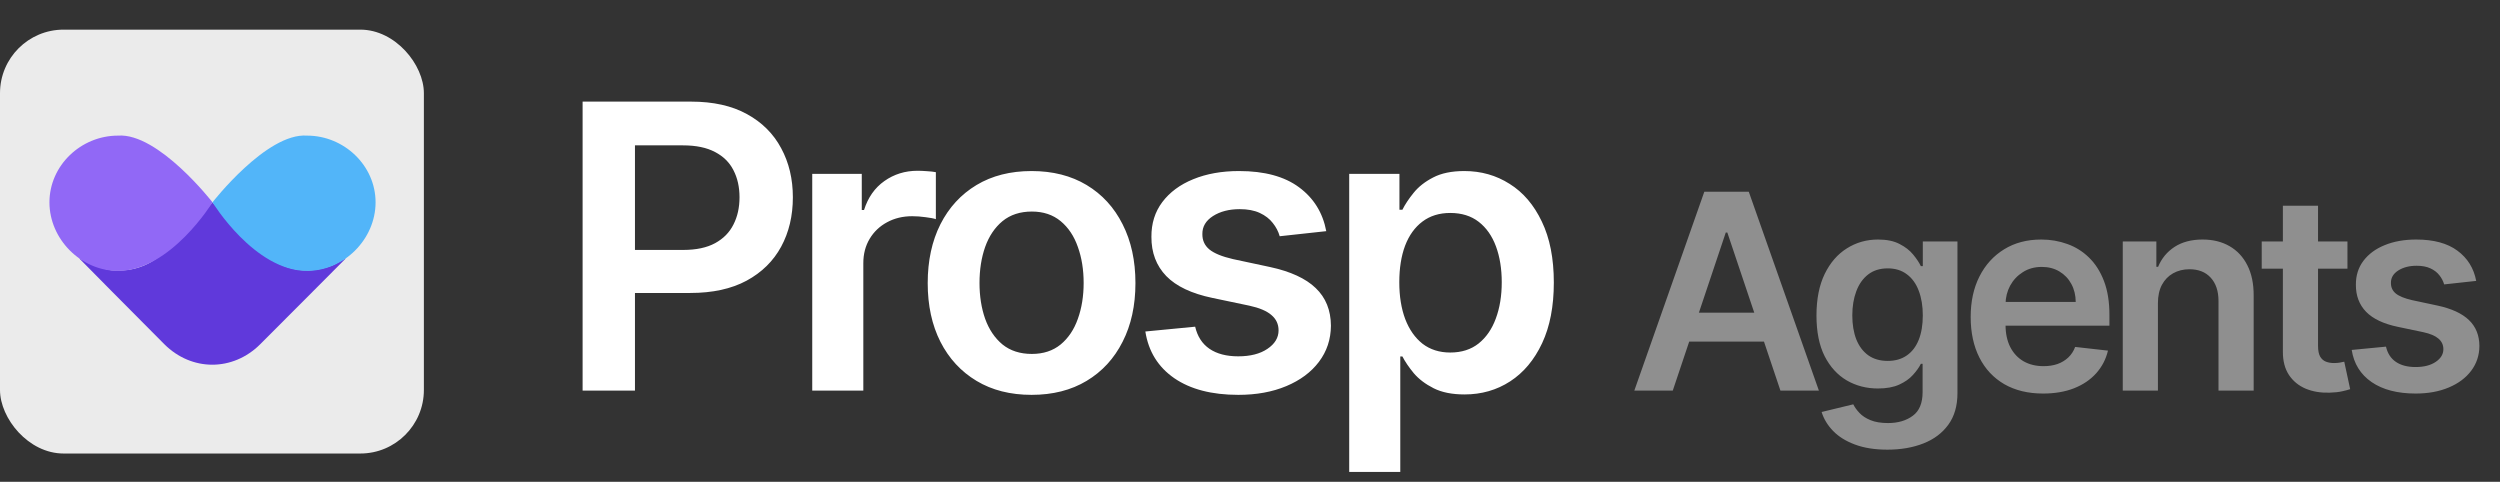 <svg width="192" height="37" viewBox="0 0 192 37" fill="none" xmlns="http://www.w3.org/2000/svg">
<rect x="0" y="0" width="192" height="37" fill="#333333" stroke="none"/>
<g clip-path="url(#clip0_94_355)">
<path d="M44.744 30V7.804H53.067C54.772 7.804 56.203 8.122 57.359 8.758C58.522 9.394 59.4 10.268 59.993 11.381C60.592 12.486 60.892 13.743 60.892 15.152C60.892 16.576 60.592 17.84 59.993 18.945C59.393 20.051 58.508 20.922 57.337 21.557C56.167 22.186 54.725 22.5 53.013 22.5H47.497V19.195H52.471C53.468 19.195 54.285 19.021 54.92 18.675C55.556 18.328 56.026 17.851 56.329 17.244C56.64 16.637 56.795 15.94 56.795 15.152C56.795 14.365 56.64 13.671 56.329 13.072C56.026 12.472 55.553 12.006 54.91 11.673C54.274 11.334 53.454 11.164 52.45 11.164H48.765V30H44.744ZM62.38 30V13.353H66.184V16.128H66.358C66.661 15.167 67.181 14.426 67.918 13.906C68.662 13.379 69.511 13.115 70.465 13.115C70.682 13.115 70.924 13.126 71.191 13.147C71.466 13.162 71.693 13.187 71.874 13.223V16.832C71.708 16.774 71.444 16.724 71.083 16.68C70.729 16.63 70.385 16.605 70.053 16.605C69.338 16.605 68.695 16.76 68.124 17.071C67.561 17.374 67.116 17.797 66.791 18.339C66.466 18.881 66.303 19.506 66.303 20.213V30H62.38ZM79.225 30.325C77.599 30.325 76.19 29.968 74.998 29.252C73.806 28.537 72.881 27.536 72.224 26.25C71.574 24.964 71.248 23.461 71.248 21.742C71.248 20.022 71.574 18.516 72.224 17.222C72.881 15.929 73.806 14.925 74.998 14.209C76.19 13.494 77.599 13.136 79.225 13.136C80.851 13.136 82.26 13.494 83.452 14.209C84.644 14.925 85.565 15.929 86.215 17.222C86.873 18.516 87.202 20.022 87.202 21.742C87.202 23.461 86.873 24.964 86.215 26.25C85.565 27.536 84.644 28.537 83.452 29.252C82.26 29.968 80.851 30.325 79.225 30.325ZM79.247 27.182C80.128 27.182 80.865 26.94 81.458 26.456C82.05 25.965 82.491 25.307 82.78 24.484C83.076 23.66 83.224 22.742 83.224 21.731C83.224 20.712 83.076 19.791 82.78 18.967C82.491 18.136 82.05 17.475 81.458 16.984C80.865 16.493 80.128 16.247 79.247 16.247C78.344 16.247 77.592 16.493 76.992 16.984C76.4 17.475 75.956 18.136 75.659 18.967C75.37 19.791 75.226 20.712 75.226 21.731C75.226 22.742 75.37 23.66 75.659 24.484C75.956 25.307 76.4 25.965 76.992 26.456C77.592 26.94 78.344 27.182 79.247 27.182ZM101.857 17.753L98.281 18.143C98.18 17.782 98.003 17.443 97.75 17.125C97.504 16.807 97.172 16.55 96.753 16.355C96.334 16.16 95.821 16.063 95.214 16.063C94.397 16.063 93.711 16.24 93.155 16.594C92.606 16.948 92.335 17.407 92.342 17.97C92.335 18.454 92.512 18.848 92.873 19.151C93.241 19.455 93.848 19.704 94.694 19.899L97.533 20.506C99.108 20.846 100.279 21.384 101.044 22.121C101.818 22.858 102.208 23.823 102.215 25.015C102.208 26.062 101.901 26.987 101.294 27.789C100.694 28.584 99.859 29.205 98.79 29.653C97.721 30.101 96.493 30.325 95.105 30.325C93.068 30.325 91.428 29.899 90.185 29.046C88.942 28.186 88.202 26.991 87.963 25.459L91.789 25.09C91.963 25.842 92.331 26.409 92.894 26.792C93.458 27.175 94.191 27.366 95.095 27.366C96.027 27.366 96.774 27.175 97.338 26.792C97.909 26.409 98.194 25.936 98.194 25.372C98.194 24.895 98.01 24.502 97.641 24.191C97.28 23.88 96.717 23.642 95.951 23.476L93.111 22.88C91.514 22.547 90.333 21.987 89.567 21.2C88.802 20.405 88.422 19.401 88.429 18.187C88.422 17.161 88.7 16.272 89.264 15.521C89.835 14.762 90.626 14.177 91.637 13.765C92.656 13.346 93.83 13.136 95.16 13.136C97.11 13.136 98.646 13.552 99.766 14.383C100.893 15.214 101.59 16.337 101.857 17.753ZM103.619 36.242V13.353H107.477V16.106H107.705C107.907 15.701 108.192 15.271 108.561 14.816C108.929 14.354 109.428 13.96 110.056 13.635C110.685 13.303 111.487 13.136 112.462 13.136C113.749 13.136 114.908 13.465 115.941 14.123C116.982 14.773 117.805 15.738 118.412 17.016C119.026 18.288 119.334 19.849 119.334 21.698C119.334 23.526 119.034 25.08 118.434 26.358C117.834 27.637 117.018 28.613 115.985 29.285C114.952 29.957 113.781 30.293 112.473 30.293C111.52 30.293 110.728 30.134 110.1 29.816C109.471 29.498 108.965 29.115 108.583 28.667C108.207 28.212 107.914 27.782 107.705 27.377H107.542V36.242H103.619ZM107.466 21.677C107.466 22.753 107.618 23.696 107.921 24.505C108.232 25.314 108.676 25.947 109.254 26.402C109.84 26.85 110.548 27.074 111.379 27.074C112.246 27.074 112.972 26.843 113.557 26.38C114.142 25.911 114.583 25.271 114.879 24.462C115.183 23.645 115.334 22.717 115.334 21.677C115.334 20.643 115.186 19.726 114.89 18.924C114.594 18.122 114.153 17.493 113.568 17.038C112.983 16.583 112.253 16.355 111.379 16.355C110.541 16.355 109.829 16.576 109.244 17.016C108.658 17.457 108.214 18.075 107.911 18.87C107.614 19.664 107.466 20.6 107.466 21.677Z" fill="white"/>
<path d="M128.468 30H125.515L130.891 14.727H134.307L139.691 30H136.738L132.659 17.859H132.539L128.468 30ZM128.565 24.012H136.619V26.234H128.565V24.012ZM144.956 34.534C143.987 34.534 143.154 34.402 142.458 34.139C141.762 33.88 141.203 33.532 140.78 33.095C140.358 32.657 140.064 32.173 139.9 31.641L142.331 31.052C142.441 31.275 142.6 31.496 142.809 31.715C143.017 31.939 143.298 32.123 143.651 32.267C144.009 32.416 144.459 32.491 145.001 32.491C145.767 32.491 146.401 32.304 146.903 31.931C147.405 31.564 147.656 30.957 147.656 30.112V27.942H147.522C147.382 28.22 147.179 28.506 146.91 28.799C146.647 29.093 146.296 29.339 145.859 29.538C145.426 29.736 144.882 29.836 144.225 29.836C143.345 29.836 142.548 29.63 141.832 29.217C141.121 28.799 140.554 28.178 140.131 27.353C139.714 26.522 139.505 25.483 139.505 24.235C139.505 22.978 139.714 21.916 140.131 21.051C140.554 20.181 141.123 19.522 141.839 19.075C142.555 18.622 143.353 18.396 144.233 18.396C144.904 18.396 145.456 18.511 145.888 18.739C146.326 18.963 146.674 19.234 146.932 19.552C147.191 19.865 147.387 20.161 147.522 20.44H147.671V18.546H150.333V30.186C150.333 31.166 150.099 31.976 149.632 32.617C149.165 33.259 148.526 33.739 147.715 34.057C146.905 34.375 145.985 34.534 144.956 34.534ZM144.979 27.718C145.55 27.718 146.038 27.579 146.44 27.3C146.843 27.022 147.149 26.622 147.358 26.1C147.566 25.578 147.671 24.951 147.671 24.221C147.671 23.5 147.566 22.868 147.358 22.326C147.154 21.784 146.85 21.364 146.448 21.066C146.05 20.763 145.56 20.611 144.979 20.611C144.377 20.611 143.875 20.768 143.472 21.081C143.07 21.394 142.766 21.824 142.562 22.371C142.359 22.913 142.257 23.529 142.257 24.221C142.257 24.922 142.359 25.535 142.562 26.062C142.771 26.584 143.077 26.992 143.48 27.285C143.887 27.574 144.387 27.718 144.979 27.718ZM156.911 30.224C155.762 30.224 154.77 29.985 153.935 29.508C153.105 29.026 152.466 28.345 152.019 27.465C151.571 26.579 151.348 25.538 151.348 24.34C151.348 23.162 151.571 22.128 152.019 21.238C152.471 20.343 153.103 19.647 153.913 19.149C154.723 18.647 155.675 18.396 156.769 18.396C157.475 18.396 158.141 18.511 158.768 18.739C159.399 18.963 159.956 19.311 160.438 19.783C160.925 20.256 161.308 20.857 161.587 21.588C161.865 22.314 162.004 23.179 162.004 24.183V25.011H152.615V23.191H159.416C159.411 22.674 159.3 22.215 159.081 21.812C158.862 21.404 158.556 21.084 158.164 20.85C157.776 20.616 157.323 20.499 156.806 20.499C156.255 20.499 155.77 20.634 155.352 20.902C154.935 21.166 154.609 21.514 154.375 21.946C154.147 22.374 154.03 22.843 154.025 23.355V24.944C154.025 25.61 154.147 26.182 154.39 26.659C154.634 27.131 154.974 27.494 155.412 27.748C155.849 27.996 156.361 28.121 156.948 28.121C157.341 28.121 157.696 28.066 158.014 27.957C158.333 27.842 158.609 27.676 158.842 27.457C159.076 27.238 159.252 26.967 159.372 26.644L161.892 26.928C161.733 27.594 161.43 28.175 160.982 28.673C160.54 29.165 159.973 29.548 159.282 29.821C158.591 30.09 157.801 30.224 156.911 30.224ZM165.728 23.288V30H163.028V18.546H165.608V20.492H165.742C166.006 19.851 166.426 19.341 167.003 18.963C167.584 18.585 168.303 18.396 169.158 18.396C169.948 18.396 170.637 18.565 171.224 18.903C171.815 19.241 172.273 19.731 172.596 20.372C172.924 21.014 173.086 21.792 173.081 22.707V30H170.381V23.124C170.381 22.359 170.182 21.76 169.784 21.327C169.392 20.895 168.847 20.678 168.151 20.678C167.679 20.678 167.259 20.783 166.891 20.991C166.528 21.195 166.242 21.491 166.033 21.879C165.829 22.267 165.728 22.736 165.728 23.288ZM180.285 18.546V20.634H173.7V18.546H180.285ZM175.325 15.801H178.025V26.555C178.025 26.918 178.08 27.196 178.189 27.39C178.303 27.579 178.453 27.708 178.637 27.778C178.821 27.847 179.024 27.882 179.248 27.882C179.417 27.882 179.571 27.87 179.71 27.845C179.855 27.82 179.964 27.798 180.039 27.778L180.493 29.888C180.349 29.938 180.143 29.992 179.875 30.052C179.611 30.112 179.288 30.147 178.905 30.157C178.229 30.177 177.62 30.075 177.078 29.851C176.536 29.622 176.106 29.269 175.788 28.792C175.475 28.315 175.321 27.718 175.325 27.002V15.801ZM190.172 21.573L187.711 21.842C187.641 21.593 187.519 21.359 187.345 21.141C187.176 20.922 186.948 20.745 186.659 20.611C186.371 20.477 186.018 20.41 185.6 20.41C185.038 20.41 184.566 20.532 184.183 20.775C183.805 21.019 183.619 21.334 183.624 21.722C183.619 22.055 183.741 22.326 183.989 22.535C184.243 22.744 184.661 22.916 185.242 23.05L187.196 23.467C188.28 23.701 189.085 24.071 189.612 24.578C190.144 25.086 190.413 25.749 190.418 26.57C190.413 27.291 190.201 27.927 189.784 28.479C189.371 29.026 188.797 29.453 188.061 29.761C187.325 30.07 186.48 30.224 185.526 30.224C184.124 30.224 182.995 29.93 182.14 29.344C181.285 28.752 180.775 27.929 180.611 26.875L183.244 26.622C183.363 27.139 183.617 27.529 184.004 27.793C184.392 28.056 184.897 28.188 185.518 28.188C186.16 28.188 186.674 28.056 187.062 27.793C187.455 27.529 187.651 27.203 187.651 26.816C187.651 26.488 187.524 26.217 187.271 26.003C187.022 25.789 186.634 25.625 186.107 25.511L184.153 25.101C183.055 24.872 182.242 24.486 181.715 23.945C181.188 23.398 180.927 22.707 180.932 21.871C180.927 21.166 181.118 20.554 181.506 20.037C181.899 19.515 182.443 19.112 183.139 18.829C183.84 18.541 184.648 18.396 185.563 18.396C186.905 18.396 187.962 18.682 188.732 19.254C189.508 19.826 189.988 20.599 190.172 21.573Z" fill="white" fill-opacity="0.45"/>
<rect y="2.276" width="32.554" height="32.554" rx="4.883" fill="white" fill-opacity="0.9"/>
<path d="M26.574 19.829C26.574 19.829 22.049 24.378 19.985 26.437C17.883 28.534 14.724 28.534 12.62 26.435C10.48 24.3 6.07 19.829 6.07 19.829C6.07 19.829 7.721 20.691 8.588 20.761C10.195 20.889 11.591 20.385 12.742 19.253C13.878 18.138 15.269 16.758 16.322 15.539C17.489 16.895 18.874 18.304 20.203 19.501C21.836 20.761 23.532 21.112 25.456 20.414C25.75 20.307 26.287 19.954 26.574 19.829Z" fill="#6039DB"/>
<path d="M9.062 20.805C6.217 20.805 3.797 18.368 3.797 15.539C3.797 12.709 6.217 10.415 9.062 10.415C12.165 10.188 16.321 15.539 16.321 15.539C16.321 15.539 13.104 20.805 9.062 20.805Z" fill="#9168F6"/>
<path d="M23.579 20.805C26.424 20.805 28.844 18.368 28.844 15.539C28.844 12.709 26.424 10.415 23.579 10.415C20.476 10.188 16.32 15.539 16.32 15.539C16.32 15.539 19.537 20.805 23.579 20.805Z" fill="#52B5F9"/>
</g>
<defs>
<clipPath id="clip0_94_355">
<rect width="192" height="37" fill="white"/>
</clipPath>
</defs>
</svg>
